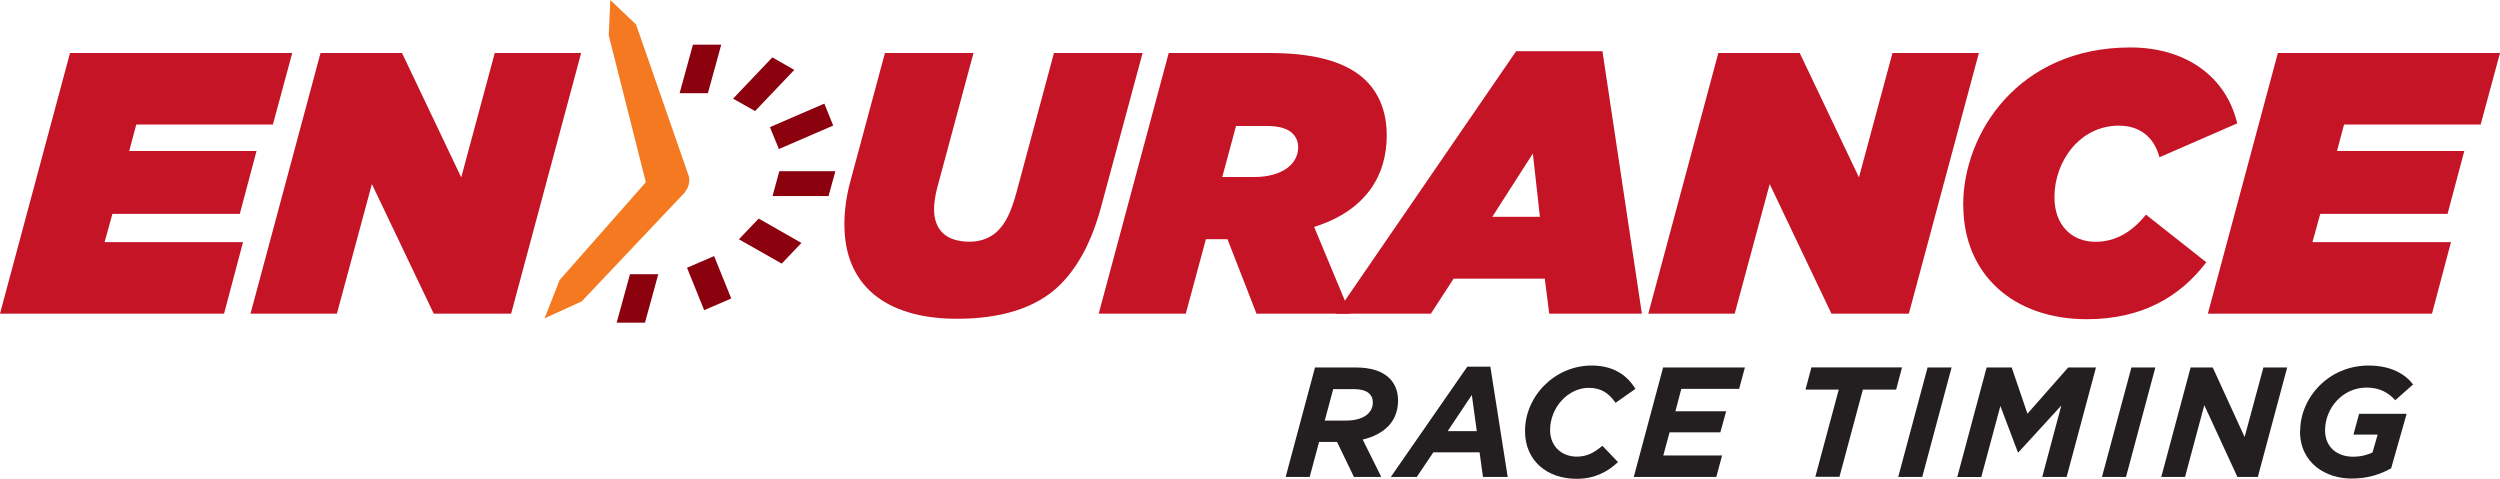<?xml version="1.0" encoding="UTF-8"?><svg id="Layer_2" xmlns="http://www.w3.org/2000/svg" viewBox="0 0 287.11 54.98"><defs><style>.cls-1{fill:#f47920;}.cls-2{fill:#c41425;}.cls-3{fill:#8b010e;}.cls-4{fill:#231f20;}</style></defs><g id="Layer_1-2"><g><g><path class="cls-3" d="M81.3,10.7h-3.25l1.53-5.57h3.25l-1.53,5.57h0Z"/><path class="cls-3" d="M74.07,37.06h-3.25l1.53-5.57h3.25l-1.53,5.57h0Z"/><path class="cls-3" d="M80.87,35.62l-1.97-4.87,3.11-1.34,1.97,4.87-3.11,1.34h0Z"/><path class="cls-3" d="M89.77,30.27l-4.91-2.79,2.27-2.38,4.91,2.8-2.27,2.38h0Z"/><path class="cls-3" d="M95.16,22.52h-6.44s.78-2.86,.78-2.86h6.44l-.79,2.86h0Z"/><path class="cls-3" d="M89.45,17.11l-1.03-2.51,6.25-2.7,1.02,2.52-6.25,2.7h0Z"/><path class="cls-3" d="M86.72,12.76l-2.53-1.43,4.51-4.74,2.52,1.44-4.51,4.73h0Z"/></g><path class="cls-1" d="M79,21.52s.02-.09,.04-.14c.03-.09,.06-.17,.08-.26,.02-.1,.03-.21,.03-.31,0-.08,.03-.16,.02-.24h-.02s0-.05,0-.08c0-.04-.04-.08-.05-.12h.04c-.02-.09-.04-.17-.07-.24l-6.02-17.31-2.96-2.82-.18,4.06,4.26,16.87-9.9,11.23-1.73,4.4,4.27-1.95,11.59-12.25,.12-.12s.09-.1,.13-.15l.07-.11c.06-.08,.1-.16,.15-.25l.13-.21Z"/><g><path class="cls-2" d="M8.04,6.09h25.52l-2.22,8.21H15.65l-.81,3.04h14.62l-1.92,7.22H12.91l-.9,3.25h15.9l-2.18,8.21H0L8.04,6.09Z"/><path class="cls-2" d="M36.81,6.09h9.36l6.8,14.28,3.85-14.28h9.92l-8.04,29.93h-8.89l-7.1-14.88-4.02,14.88h-9.92L36.81,6.09Z"/><path class="cls-2" d="M96.97,25.84c0-1.54,.21-3.21,.64-4.83l4.02-14.92h10.17l-4.19,15.56c-.21,.86-.34,1.67-.34,2.35,0,2.48,1.45,3.76,4.1,3.76,1.24,0,2.4-.43,3.21-1.24,.9-.9,1.5-2.05,2.14-4.36l4.32-16.07h10.18l-4.75,17.61c-1.07,3.98-2.61,6.88-4.7,8.98-2.82,2.82-7.1,3.93-11.84,3.93-8.42,0-12.95-4.02-12.95-10.77Z"/><path class="cls-2" d="M134.21,6.09h11.67c5.51,0,9.02,1.19,11.03,3.21,1.67,1.67,2.35,3.89,2.35,6.24,0,4.66-2.44,8.68-8.34,10.52l4.15,9.96h-10.77l-3.33-8.55h-2.48l-2.31,8.55h-10l8.04-29.93Zm9.79,14.24c3.33,0,5.09-1.54,5.09-3.42,0-.6-.21-1.15-.64-1.58-.56-.56-1.54-.86-2.95-.86h-3.55l-1.58,5.86h3.63Z"/><path class="cls-2" d="M174.11,5.88h9.92l4.53,30.14h-10.64l-.51-4.02h-10.47l-2.61,4.02h-10.9l20.69-30.14Zm2.74,19.02l-.81-7.27-4.66,7.27h5.47Z"/><path class="cls-2" d="M197.33,6.09h9.36l6.8,14.28,3.85-14.28h9.92l-8.04,29.93h-8.89l-7.09-14.88-4.02,14.88h-9.92l8.04-29.93Z"/><path class="cls-2" d="M225.46,23.53c0-8.17,6.29-18.08,19.2-18.08,6.45,0,11.03,3.42,12.27,8.72l-8.93,3.89c-.64-2.44-2.39-3.63-4.66-3.63-4.49,0-7.4,4.1-7.4,8.21,0,3.29,2.05,5.13,4.7,5.13,2.31,0,4.19-1.11,5.81-3.12l6.93,5.47c-2.99,3.93-7.35,6.54-13.72,6.54-8.38,0-14.19-5.09-14.19-13.13Z"/><path class="cls-2" d="M261.59,6.09h25.52l-2.22,8.21h-15.69l-.81,3.04h14.62l-1.92,7.22h-14.62l-.9,3.25h15.91l-2.18,8.21h-25.74l8.04-29.93Z"/></g><g><path class="cls-4" d="M151.02,42.2h4.58c1.87,0,3.14,.41,3.99,1.26,.63,.63,.97,1.51,.97,2.53,0,1.2-.41,2.24-1.15,2.98-.7,.7-1.67,1.22-2.91,1.51l2.13,4.29h-3.14l-1.94-4.02h-2.06l-1.08,4.02h-2.76l3.37-12.57Zm3.59,6.1c1.08,0,1.99-.27,2.53-.81,.32-.32,.52-.75,.52-1.28,0-.43-.13-.74-.4-1-.34-.34-.95-.52-1.83-.52h-2.32l-.97,3.61h2.46Z"/><path class="cls-4" d="M168.5,42.11h2.66l1.99,12.66h-2.84l-.39-2.82h-5.31l-1.9,2.82h-2.98l8.78-12.66Zm1.1,7.4l-.57-4.15-2.77,4.15h3.34Z"/><path class="cls-4" d="M175.14,49.5c0-4,3.41-7.52,7.65-7.52,2.4,0,4.02,1.02,5.03,2.68l-2.28,1.6c-.74-1.04-1.58-1.72-3.09-1.72-2.3,0-4.43,2.19-4.43,4.86,0,1.81,1.28,3.04,3.07,3.04,1.22,0,2.01-.49,2.94-1.24l1.79,1.87c-1.2,1.11-2.66,1.92-4.76,1.92-3.43,0-5.92-2.12-5.92-5.47Z"/><path class="cls-4" d="M191,42.2h9.39l-.66,2.46h-6.64l-.68,2.57h5.83l-.67,2.42h-5.83l-.72,2.66h6.75l-.66,2.46h-9.48l3.37-12.57Z"/><path class="cls-4" d="M211.17,44.74h-3.82l.68-2.55h10.41l-.68,2.55h-3.82l-2.69,10.02h-2.77l2.69-10.02Z"/><path class="cls-4" d="M221.37,42.2h2.76l-3.37,12.57h-2.76l3.37-12.57Z"/><path class="cls-4" d="M228.16,42.2h2.87l1.81,5.31,4.68-5.31h3.19l-3.37,12.57h-2.8l2.19-8.2-4.92,5.37h-.07l-2.01-5.31-2.19,8.15h-2.76l3.37-12.57Z"/><path class="cls-4" d="M244.77,42.2h2.76l-3.37,12.57h-2.76l3.38-12.57Z"/><path class="cls-4" d="M251.57,42.2h2.55l3.66,7.99,2.16-7.99h2.73l-3.37,12.57h-2.35l-3.8-8.24-2.21,8.24h-2.73l3.37-12.57Z"/><path class="cls-4" d="M264.16,49.52c0-3.91,3.32-7.54,7.84-7.54,2.66,0,4.25,1.02,5.13,2.17l-2.05,1.81c-.74-.81-1.72-1.45-3.3-1.45-2.69,0-4.76,2.3-4.76,4.92,0,1.96,1.44,3.02,3.21,3.02,.97,0,1.69-.23,2.24-.49l.59-2.05h-2.78l.65-2.39h5.46l-1.78,6.26c-1.24,.7-2.68,1.18-4.56,1.18-2.87,0-5.91-1.71-5.91-5.46Z"/></g></g></g></svg>